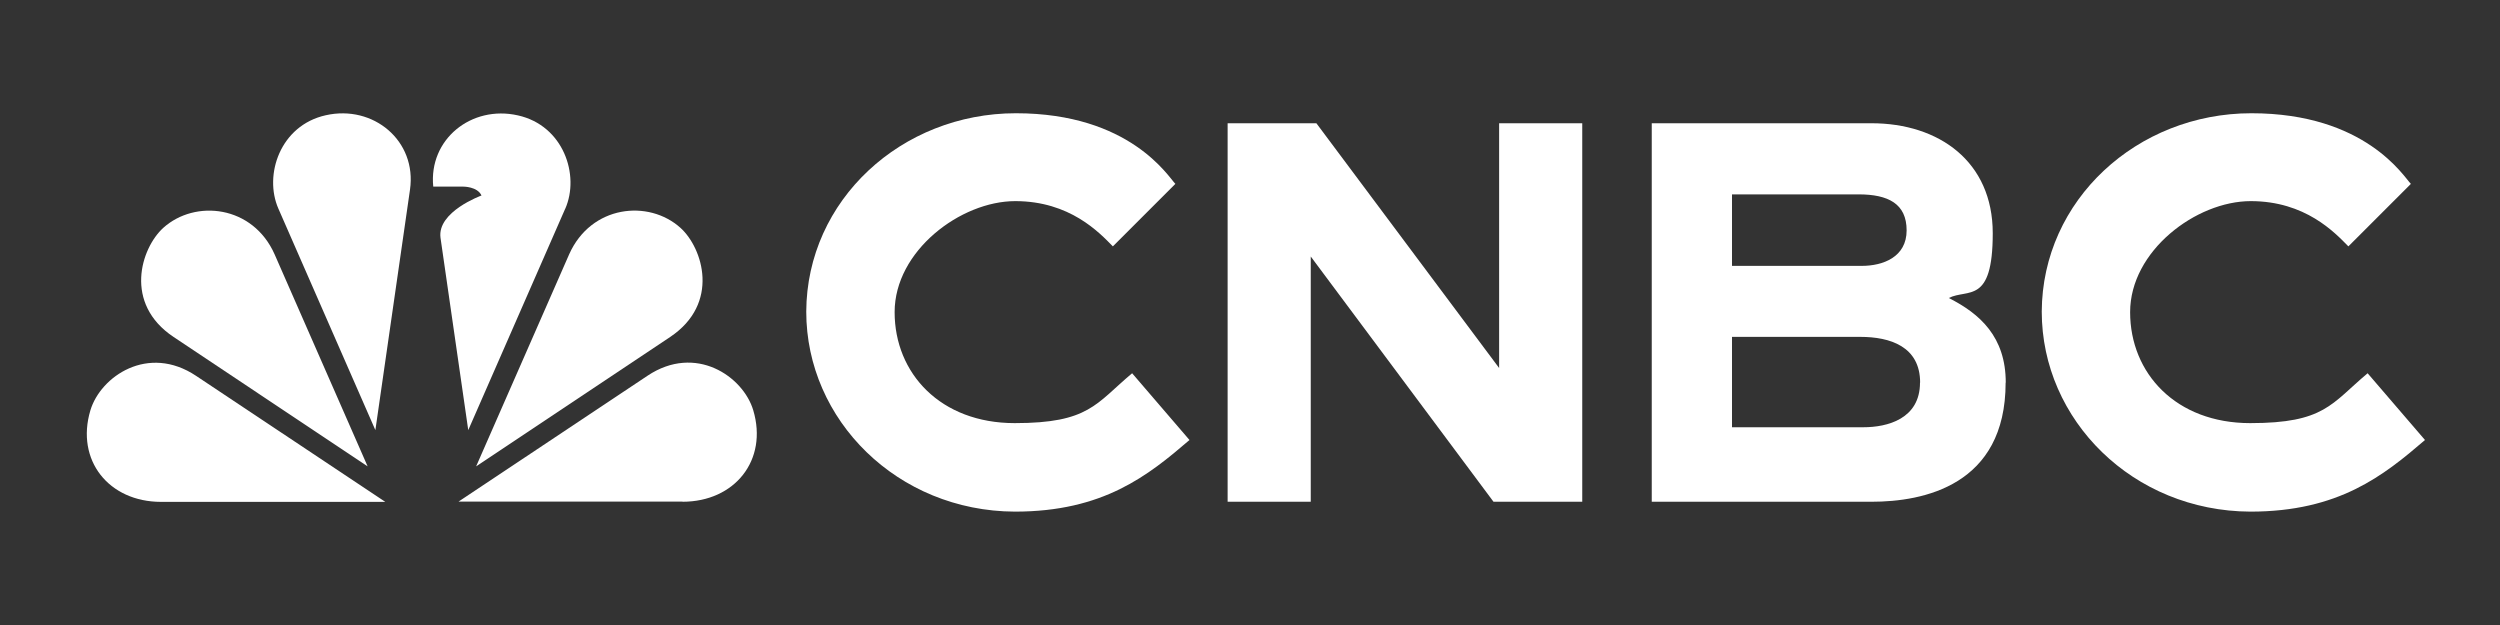 <?xml version="1.0" encoding="UTF-8"?>
<svg id="Layer_1" xmlns="http://www.w3.org/2000/svg" version="1.1" viewBox="0 0 2000 500">
  <rect x="0" y="0" width="2000" height="500" fill="#333333" stroke="none"/>
  <!-- Generator: Adobe Illustrator 29.4.0, SVG Export Plug-In . SVG Version: 2.1.0 Build 152)  -->
  <defs>
    <style>
      .st0 {
        fill: #fff;
      }
    </style>
  </defs>
  <path class="st0" d="M452.2,166.9l-77.6,177.2-22.2-153.9c-2.8-20.9,32.8-33.8,32.8-33.8-3.3-7.2-14.5-7.1-14.5-7.1h-24.1c-3.8-37.8,30.5-65.4,67.7-57,36.5,8.1,49.7,47.8,37.9,74.7"/>
  <path class="st0" d="M308.1,401.4l-151.2-100.7c-38.5-25.7-76.5.5-84.6,27.6-11.9,39.9,14.7,73.2,56.6,73.2h179.2Z"/>
  <path class="st0" d="M328,151.7c5.6-39.1-29.4-68.1-67.4-59.5-36.5,8.1-49.7,47.8-37.9,74.7l77.6,177.2,27.7-192.4Z"/>
  <path class="st0" d="M294.1,373.1l-74.4-169.6c-17.4-39.3-63.6-44.2-89.1-21.2-17.9,16.3-31.9,60.5,8.3,87.3l155.2,103.5Z"/>
  <path class="st0" d="M546,401.4c41.8,0,68.5-33.3,56.6-73.2-8.1-27.1-46.1-53.3-84.6-27.6l-151.2,100.7h179.2Z"/>
  <path class="st0" d="M536.1,269.6c40.1-26.8,26.2-71.1,8.3-87.3-25.5-23-71.6-18.2-89.1,21.2l-74.4,169.6,155.2-103.5Z"/>
  <polygon class="st0" points="982.1 98.6 1053.1 98.6 1199.3 294.4 1199.3 98.6 1265.8 98.6 1265.8 401.4 1194.8 401.4 1048.6 205.2 1048.6 401.4 982.1 401.4 982.1 98.6"/>
  <path class="st0" d="M1604.5,306.1c0,82.4-66,95.3-107.2,95.3h-175.9V98.6h175.8c53.9,0,97,30.6,97,88s-20,44.1-35.2,51.8c25,12.6,45.6,31.1,45.6,67.7M1385.6,155.4v57.3h103.8c17.1,0,35.9-7.1,35.9-28.4s-14.7-28.8-38.4-28.8h-101.3ZM1536.1,306.1c0-29-24.2-36.6-47.8-36.6h-102.7v72.3h105.1c19.2,0,45.3-6.7,45.3-35.7"/>
  <path class="st0" d="M1940,352c-33.2,28.5-69,57.3-139.7,57.3-94-.4-166.9-73.3-166.9-160,.4-89.3,76.3-158.7,167.7-158.7s122,50.9,127.6,56.5l-50,50c-10.9-11.1-34.4-36.2-78.1-36.2s-96.5,39.8-96.5,88.8,36.7,88.8,96.1,88.8,64.8-15.5,93.9-39.9l45.8,53.3Z"/>
  <path class="st0" d="M951.6,352c-33.2,28.5-69,57.3-139.7,57.3-94-.4-166.9-73.3-166.9-160,.4-89.3,76.3-158.7,167.7-158.7s122,50.9,127.6,56.5l-50,50c-10.9-11.1-34.4-36.2-78.1-36.2s-96.5,39.8-96.5,88.8,36.7,88.8,96.1,88.8,64.8-15.5,93.9-39.9l45.8,53.3Z"/>
</svg>
